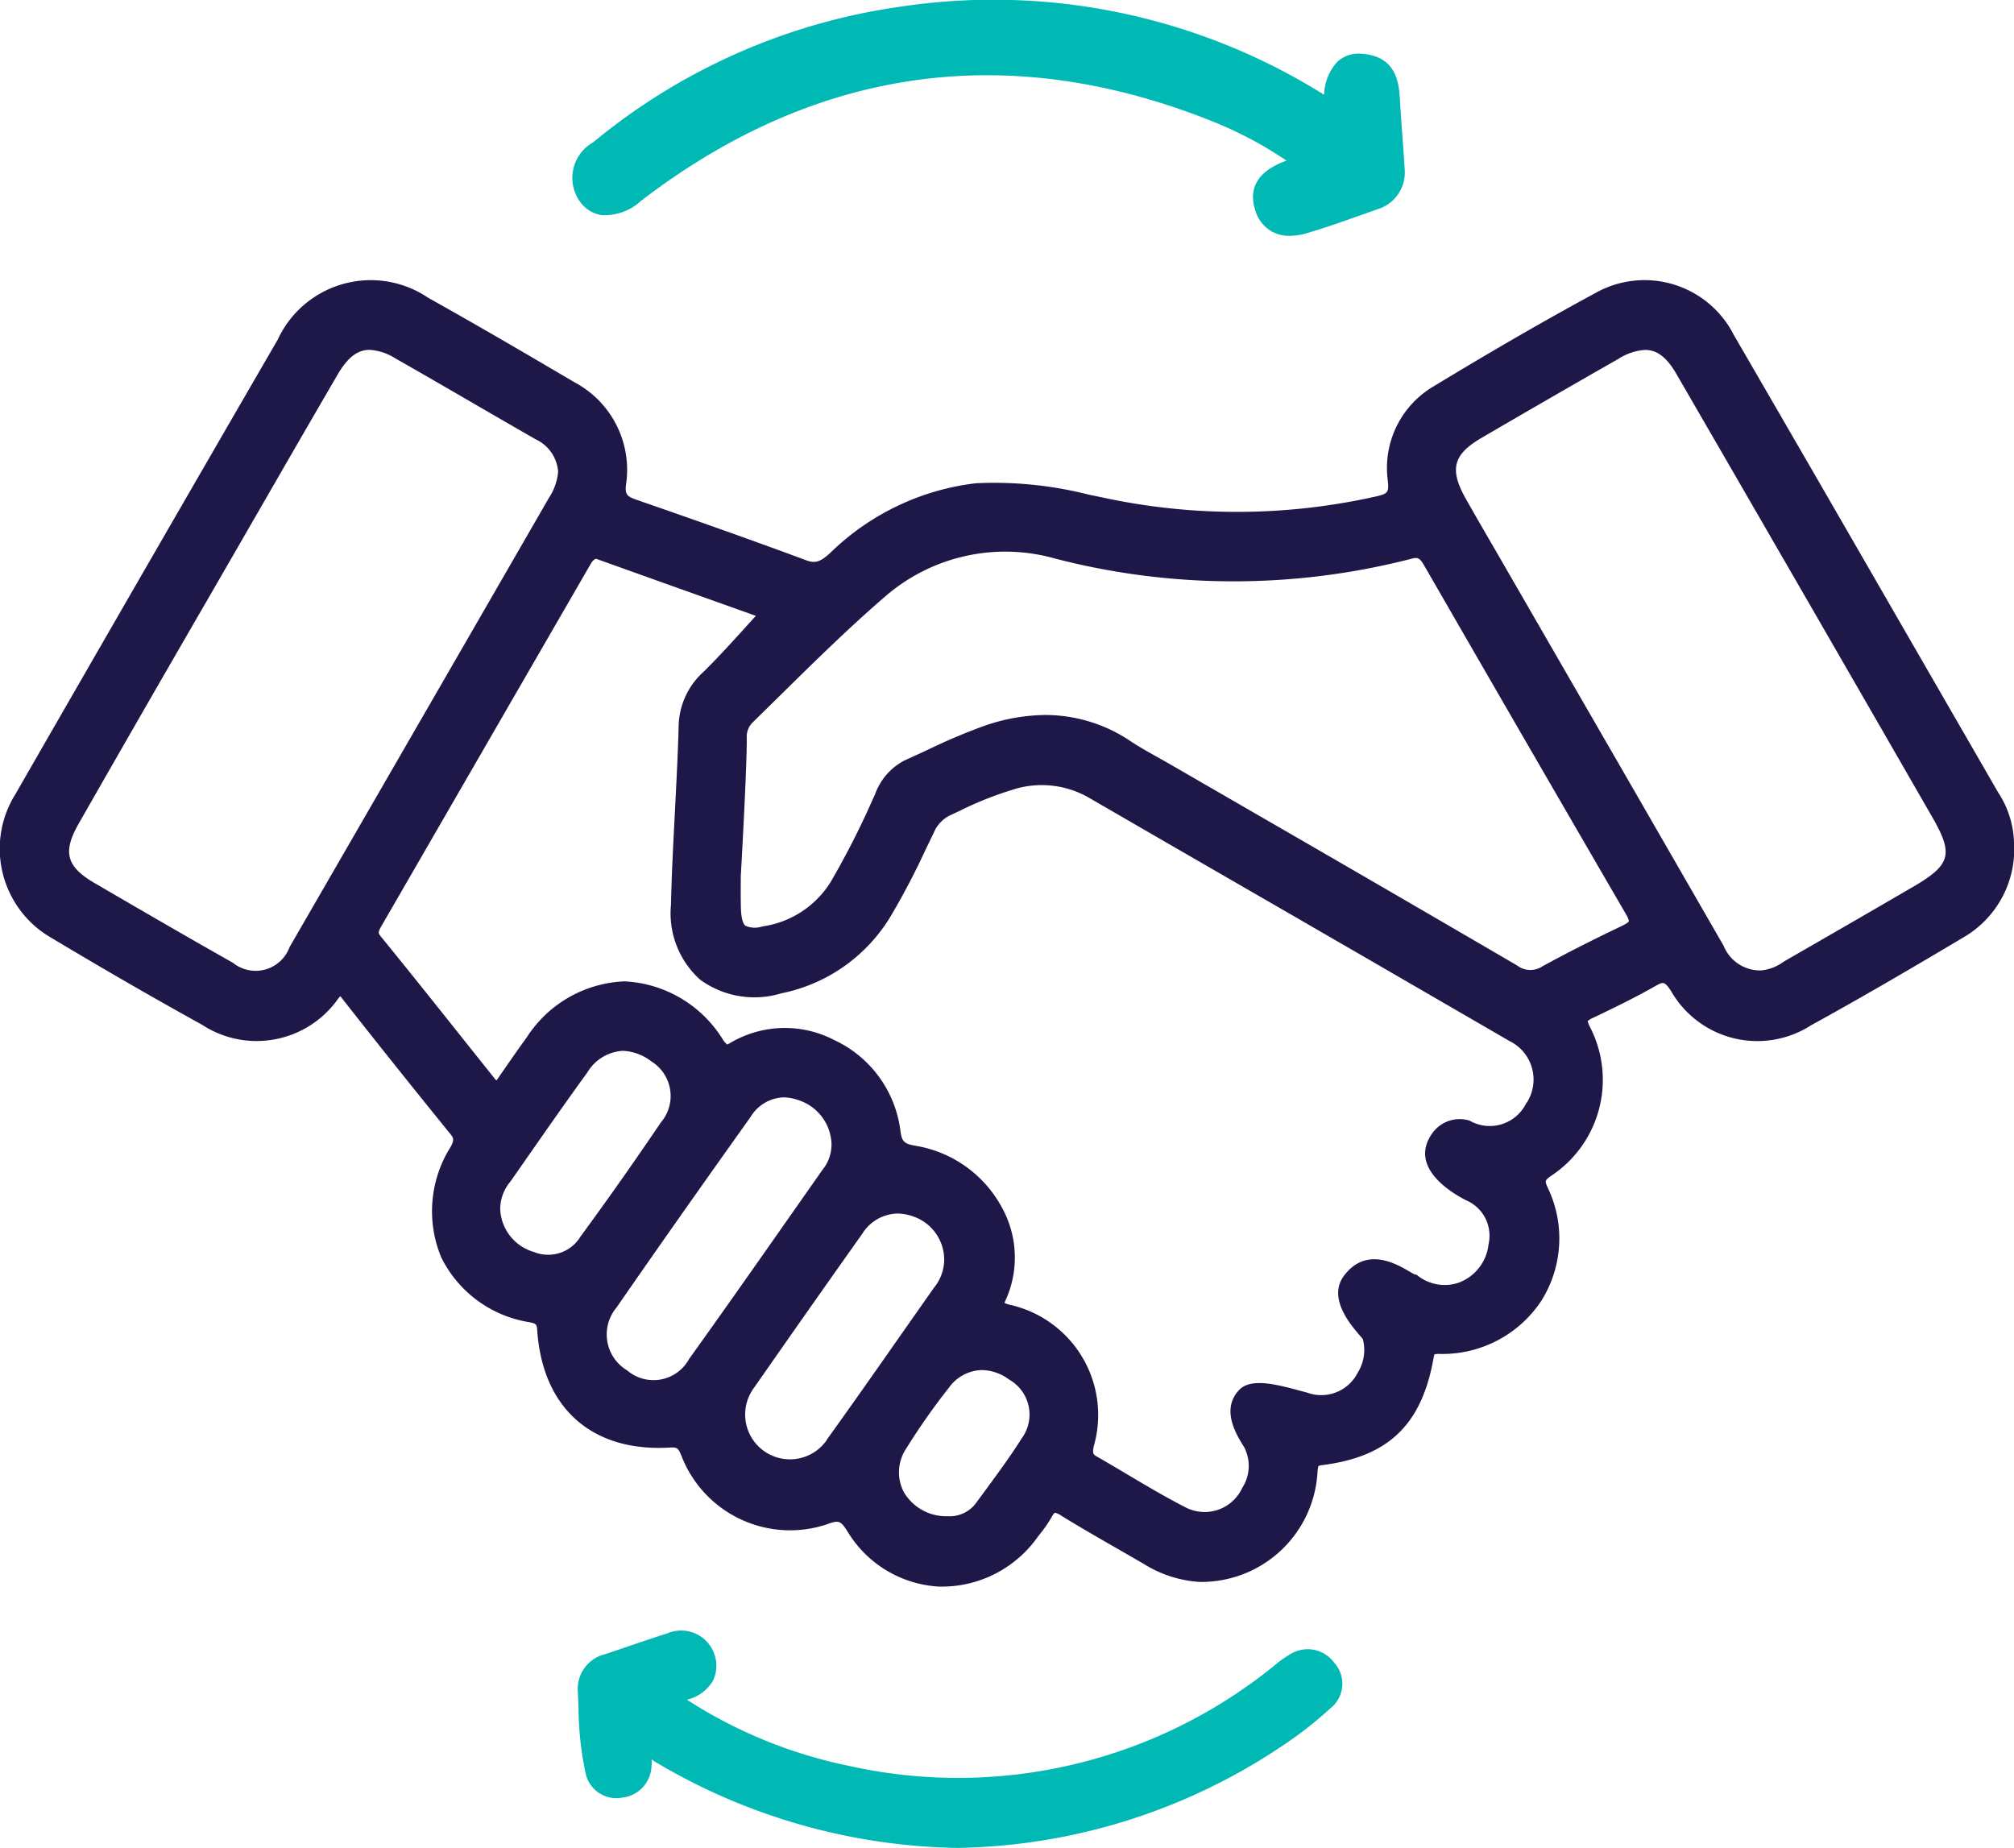 <svg xmlns="http://www.w3.org/2000/svg" width="85.855" height="78.778" viewBox="0 0 85.855 78.778">
  <g id="v5" transform="translate(-370.579 -3060.031)">
    <path id="Path_23237" data-name="Path 23237" d="M85.206,43.634l-4.914-8.516Q77.112,29.6,73.914,24.091A4.268,4.268,0,0,0,68.006,22.3c-2.107,1.14-4.358,2.438-6.881,3.969a4.035,4.035,0,0,0-1.962,4.042c.046.477,0,.537-.466.65a27.05,27.05,0,0,1-11.769.037l-.526-.108a16.392,16.392,0,0,0-4.8-.483,10.666,10.666,0,0,0-6.215,2.975c-.4.359-.614.459-1.01.312-2.505-.931-5.079-1.833-7.293-2.6-.371-.131-.441-.239-.4-.611a4.226,4.226,0,0,0-2.2-4.384c-2.306-1.358-4.247-2.49-6.233-3.6a4.368,4.368,0,0,0-6.409,1.78Q6.235,33.957.657,43.661A4.382,4.382,0,0,0,2.213,49.8c2.184,1.309,4.336,2.551,6.4,3.692a4.251,4.251,0,0,0,5.812-1.125l.082-.094.028.035q2.306,2.937,4.66,5.836c.145.178.178.262.008.566a5.129,5.129,0,0,0-.392,4.7,5.07,5.07,0,0,0,3.754,2.761c.306.065.318.091.337.359.232,3.313,2.339,5.173,5.625,4.987.344-.019.38,0,.534.381a4.965,4.965,0,0,0,6.16,2.9c.538-.2.608-.176.905.291a4.865,4.865,0,0,0,3.914,2.354c.062,0,.125,0,.188,0a5,5,0,0,0,3.987-2.089l.121-.157a5.717,5.717,0,0,0,.5-.726.611.611,0,0,1,.127-.176h0a.639.639,0,0,1,.275.123c.8.494,1.622.964,2.44,1.434l1.069.617a5.091,5.091,0,0,0,2.374.774,4.959,4.959,0,0,0,5.041-4.65,1.37,1.37,0,0,1,.04-.285.4.4,0,0,1,.168-.044c2.818-.358,4.236-1.721,4.741-4.559.02-.111.04-.158.038-.164a.835.835,0,0,1,.243-.016,5.055,5.055,0,0,0,4.3-2.245,4.991,4.991,0,0,0,.3-4.815c-.149-.329-.149-.329.154-.548a4.905,4.905,0,0,0,1.623-6.35,1.509,1.509,0,0,1-.09-.228.791.791,0,0,1,.234-.144c.86-.41,1.774-.852,2.655-1.354.324-.185.386-.208.66.2a4.236,4.236,0,0,0,5.97,1.477c2.331-1.282,4.622-2.631,6.556-3.783a4.341,4.341,0,0,0,2.1-4.03,4.06,4.06,0,0,0-.646-2.072M12.342,50.187a1.54,1.54,0,0,1-2.412.663c-1.978-1.116-3.939-2.258-5.9-3.4-1.2-.7-1.368-1.318-.676-2.531q2.716-4.757,5.464-9.5l2.823-4.893q1.371-2.381,2.754-4.756c.416-.71.832-1.05,1.36-1.05a2.308,2.308,0,0,1,1.1.365c1.115.633,2.221,1.275,3.328,1.917q1.327.771,2.656,1.534a1.66,1.66,0,0,1,.954,1.378,2.4,2.4,0,0,1-.4,1.127l-1.383,2.4q-4.832,8.374-9.668,16.744m10.407,12.99a1.989,1.989,0,0,1-1.426-1.819v-.021a1.84,1.84,0,0,1,.438-1.163l.811-1.163c.815-1.168,1.631-2.336,2.469-3.489a1.887,1.887,0,0,1,1.506-.917,2.125,2.125,0,0,1,1.22.451,1.734,1.734,0,0,1,.407,2.6c-1.122,1.657-2.277,3.3-3.43,4.87a1.609,1.609,0,0,1-1.994.649m6.636,4.546a1.725,1.725,0,0,1-2.649.508,1.784,1.784,0,0,1-.455-2.681c1.689-2.443,3.559-5.1,5.716-8.127a1.712,1.712,0,0,1,1.406-.832,1.862,1.862,0,0,1,.575.1,2.038,2.038,0,0,1,1.467,1.86l0,.032a1.7,1.7,0,0,1-.387,1.1l-1.317,1.878c-1.444,2.061-2.89,4.123-4.357,6.169m5.869,3.457a1.91,1.91,0,1,1-3.1-2.23q2.286-3.284,4.6-6.546a1.818,1.818,0,0,1,1.5-.868,2.01,2.01,0,0,1,.651.116,1.952,1.952,0,0,1,1.345,1.869v.024a1.913,1.913,0,0,1-.445,1.166l-1.361,1.94c-1.059,1.513-2.12,3.028-3.2,4.529m8.3-.043c-.5.791-1.073,1.565-1.624,2.315l-.268.363a1.4,1.4,0,0,1-1.247.625h-.024a2.094,2.094,0,0,1-1.848-1.021,1.822,1.822,0,0,1,.1-1.868,28.089,28.089,0,0,1,1.819-2.591,1.779,1.779,0,0,1,1.406-.751,2,2,0,0,1,1.153.4,1.716,1.716,0,0,1,.534,2.525m21.525-14.32a1.727,1.727,0,0,1-2.424.761,1.428,1.428,0,0,0-1.579.526c-1.235,1.7,1.552,2.927,1.552,2.927a1.639,1.639,0,0,1,.837,1.813,1.968,1.968,0,0,1-1.285,1.647,1.861,1.861,0,0,1-1.77-.332l-.039-.023c-.081.13-1.86-1.557-3.067.052-.884,1.179.866,2.666.81,2.736a1.829,1.829,0,0,1-.227,1.4,1.742,1.742,0,0,1-2.169.845c-1.078-.281-2.337-.69-2.889-.105-.778.83-.126,1.886.219,2.439a1.728,1.728,0,0,1-.085,1.735,1.764,1.764,0,0,1-2.389.84c-.87-.443-1.729-.955-2.561-1.449-.418-.248-.835-.495-1.257-.737-.132-.077-.189-.108-.117-.448a4.811,4.811,0,0,0-3.61-6.021,1.5,1.5,0,0,1-.2-.072,1.023,1.023,0,0,1,.051-.123,4.4,4.4,0,0,0-.148-3.923,5.133,5.133,0,0,0-3.672-2.651c-.516-.085-.611-.179-.67-.67a4.956,4.956,0,0,0-2.832-3.848,4.565,4.565,0,0,0-4.395.116,1.53,1.53,0,0,1-.155.082.836.836,0,0,1-.189-.221,5.224,5.224,0,0,0-4.171-2.471h-.033a5.2,5.2,0,0,0-4.153,2.39c-.369.505-.723,1.018-1.079,1.533l-.146.211c-.028.042-.053.07-.065.09a.772.772,0,0,1-.082-.089l-1.143-1.432c-1.227-1.542-2.454-3.083-3.7-4.612-.128-.158-.135-.187.072-.536l8.863-15.338c.033-.055.131-.223.248-.229,2.013.722,4.027,1.441,6,2.144l.8.286c-.125.138-.251.275-.373.411-.63.694-1.224,1.35-1.855,1.973a3.192,3.192,0,0,0-1.063,2.312c-.032,1.233-.1,2.466-.161,3.7-.069,1.313-.138,2.624-.167,3.936a3.8,3.8,0,0,0,1.24,3.174,3.928,3.928,0,0,0,3.467.585,7.061,7.061,0,0,0,4.621-3.221,31.359,31.359,0,0,0,1.529-2.908l.353-.731a1.432,1.432,0,0,1,.722-.743l.37-.172a14.58,14.58,0,0,1,2.2-.884,4.027,4.027,0,0,1,3.293.308Q50.8,46.349,55.2,48.887q4.578,2.648,9.15,5.3a1.825,1.825,0,0,1,.734,2.627m4.058-7.537c-1.327.634-2.4,1.181-3.389,1.723a.927.927,0,0,1-1.078-.035q-5.643-3.295-11.3-6.558l-3.438-1.988c-.184-.107-.371-.21-.556-.316-.4-.222-.794-.443-1.172-.691a6.511,6.511,0,0,0-3.643-1.126,8.117,8.117,0,0,0-2.659.482,25.285,25.285,0,0,0-2.354,1c-.324.151-.646.3-.973.445A2.619,2.619,0,0,0,37.3,43.674l-.085.183A35.283,35.283,0,0,1,35.413,47.4,4.1,4.1,0,0,1,32.5,49.3a1,1,0,0,1-.723-.029c-.08-.065-.178-.245-.192-.735-.012-.419-.009-.839-.006-1.257v-.118s.261-4.555.256-5.882a.849.849,0,0,1,.246-.671l1.149-1.129c1.447-1.425,2.943-2.9,4.5-4.241a7.81,7.81,0,0,1,7.283-1.611,30.335,30.335,0,0,0,15.15,0c.241-.067.347-.062.535.263q4.3,7.461,8.627,14.908c.12.208.112.284.112.284s-.035.073-.308.2m12.4-1.657c-1.8,1.05-3.611,2.093-5.492,3.176a1.9,1.9,0,0,1-.968.374h-.029a1.673,1.673,0,0,1-1.56-1.043q-3.545-6.16-7.1-12.312l-2.54-4.4c-.455-.783-.91-1.566-1.356-2.356-.707-1.256-.54-1.888.688-2.6Q66.08,26.766,69,25.1a2.368,2.368,0,0,1,1.131-.377c.524,0,.933.334,1.336,1.031q5.47,9.443,10.912,18.9c.906,1.578.78,2.021-.84,2.966" transform="translate(370.579 3050.225)" fill="#1d1848"/>
    <path id="Path_23238" data-name="Path 23238" d="M56.578,84.072a4.565,4.565,0,0,0-.582.412A21.378,21.378,0,0,1,37.76,88.815,20.174,20.174,0,0,1,30.881,86l.032-.009A1.737,1.737,0,0,0,32,85.174a1.5,1.5,0,0,0-1.959-2c-.567.178-1.131.371-1.694.563l-.932.316a1.526,1.526,0,0,0-1.189,1.515c.014.26.024.521.034.783a13.786,13.786,0,0,0,.3,2.774,1.336,1.336,0,0,0,1.529,1.053,1.4,1.4,0,0,0,1.279-1.3,1.542,1.542,0,0,0,.008-.332l.017.011c.079.054.158.108.24.154a25.949,25.949,0,0,0,12.793,3.607A25.525,25.525,0,0,0,56.3,87.941a16.26,16.26,0,0,0,2.011-1.575,1.329,1.329,0,0,0,.162-1.944,1.4,1.4,0,0,0-1.89-.35" transform="translate(368.981 3046.49)" fill="#00b9b5"/>
    <path id="Path_23239" data-name="Path 23239" d="M27.194,18.2a2.3,2.3,0,0,0,1.7-.593l.236-.184c7.408-5.577,15.53-6.661,24.133-3.219a16.7,16.7,0,0,1,3.162,1.676c-.041.014-.082.029-.12.044-1.081.425-1.5,1.1-1.231,2.012a1.53,1.53,0,0,0,.729.969,1.561,1.561,0,0,0,.758.18,2.675,2.675,0,0,0,.762-.123c.85-.254,1.694-.555,2.511-.846l.459-.162a1.639,1.639,0,0,0,1.167-1.721c-.035-.583-.079-1.164-.123-1.746l-.072-1.064c-.034-.749-.089-2-1.644-2.1a1.332,1.332,0,0,0-1.03.341,2.146,2.146,0,0,0-.564,1.407,26.568,26.568,0,0,0-18.029-3.76A26.292,26.292,0,0,0,26.864,15.1a1.738,1.738,0,0,0-.606,2.459,1.4,1.4,0,0,0,.935.638" transform="translate(368.999 3051)" fill="#00b9b5"/>
  </g>
</svg>
